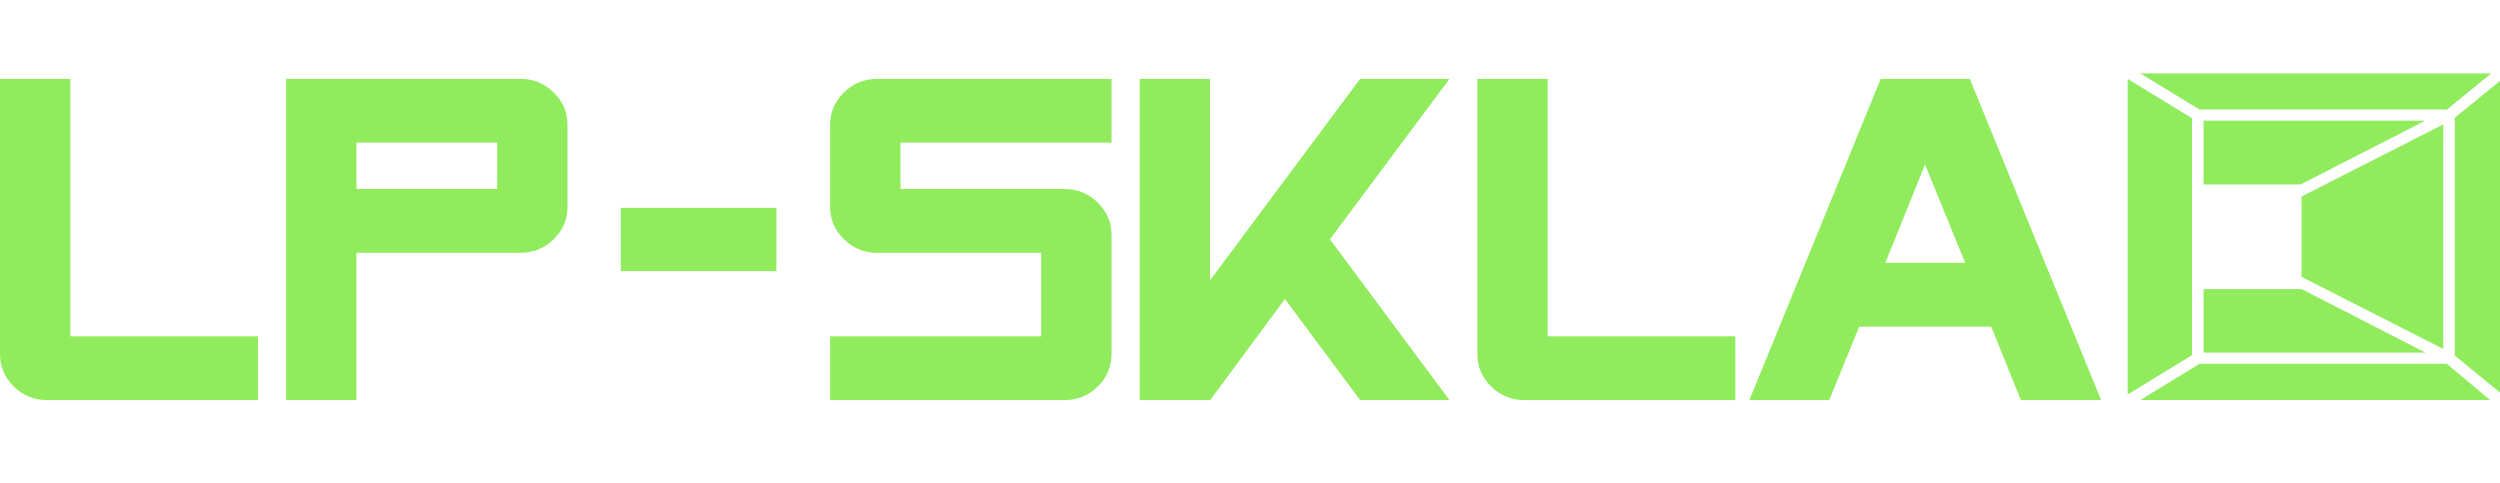 <svg width="300" height="58" viewBox="0 0 300 58" fill="none" xmlns="http://www.w3.org/2000/svg">
<g clip-path="url(#clip0_6715_14000)">
<path d="M30.954 48.01H5.628C4.09 48.01 2.767 47.468 1.66 46.386C0.553 45.303 0 44.009 0 42.504L0 9.469H8.442V40.357H30.954V48.01ZM68.099 24.848C68.099 26.344 67.546 27.638 66.439 28.712C65.332 29.794 64.01 30.336 62.471 30.336H42.773V48.01H34.331V9.469H62.471C64.01 9.469 65.332 10.01 66.439 11.093C67.546 12.166 68.099 13.46 68.099 14.956V24.848ZM59.657 22.683V17.122H42.773V22.683H59.657ZM133.384 42.504C133.384 44.009 132.831 45.303 131.724 46.386C130.617 47.468 129.295 48.01 127.756 48.01H99.616V40.357H124.942V30.336H105.244C103.706 30.336 102.383 29.794 101.277 28.712C100.17 27.638 99.616 26.344 99.616 24.848V14.956C99.616 13.46 100.17 12.166 101.277 11.093C102.383 10.01 103.706 9.469 105.244 9.469H133.384V17.122H108.058V22.683H127.756C129.295 22.683 130.617 23.224 131.724 24.307C132.831 25.39 133.384 26.684 133.384 28.189V42.504ZM173.935 48.01H163.213L154.189 35.879L145.222 48.01H136.761V9.469H145.203V33.64L163.213 9.469H173.935L159.592 28.721L173.935 48.01ZM208.237 48.01H182.911C181.373 48.01 180.05 47.468 178.944 46.386C177.837 45.303 177.283 44.009 177.283 42.504V9.469H185.725V40.357H208.237V48.01ZM252.136 48.01H242.503L238.957 39.2H223.105L219.503 48.01H209.926L225.684 9.469H236.378L252.136 48.01ZM235.824 31.547L231.003 19.746L226.238 31.547H235.824ZM93.17 24.946H74.491V32.532H93.17V24.946Z" fill="#90EC5C"/>
<path d="M293.624 13.146H263.933L263.934 13.142L256.975 8.887L256.84 8.805H298.953L293.633 13.142L293.624 13.146ZM276.066 22.138H264.427V14.484H291.013L276.066 22.138ZM291.072 42.321H264.427V34.687H276.19L291.048 42.309L291.072 42.321ZM294.572 42.672V14.132L299.999 9.707V47.097L294.572 42.672ZM263.935 43.658H293.625L293.633 43.663L298.789 48H256.903L256.975 47.918L263.934 43.663L263.935 43.658ZM255.321 9.47V47.335L263.045 42.612V38.054V18.751V14.193L255.321 9.47ZM293.187 41.871L276.19 33.228V23.577L293.187 14.934L293.19 14.932V41.873L293.187 41.871Z" fill="#90EC5C"/>
</g>
<defs>
<clipPath id="clip0_6715_14000">
<rect width="300" height="57.416" fill="white" transform="translate(0 0.188)"/>
</clipPath>
</defs>
</svg>
